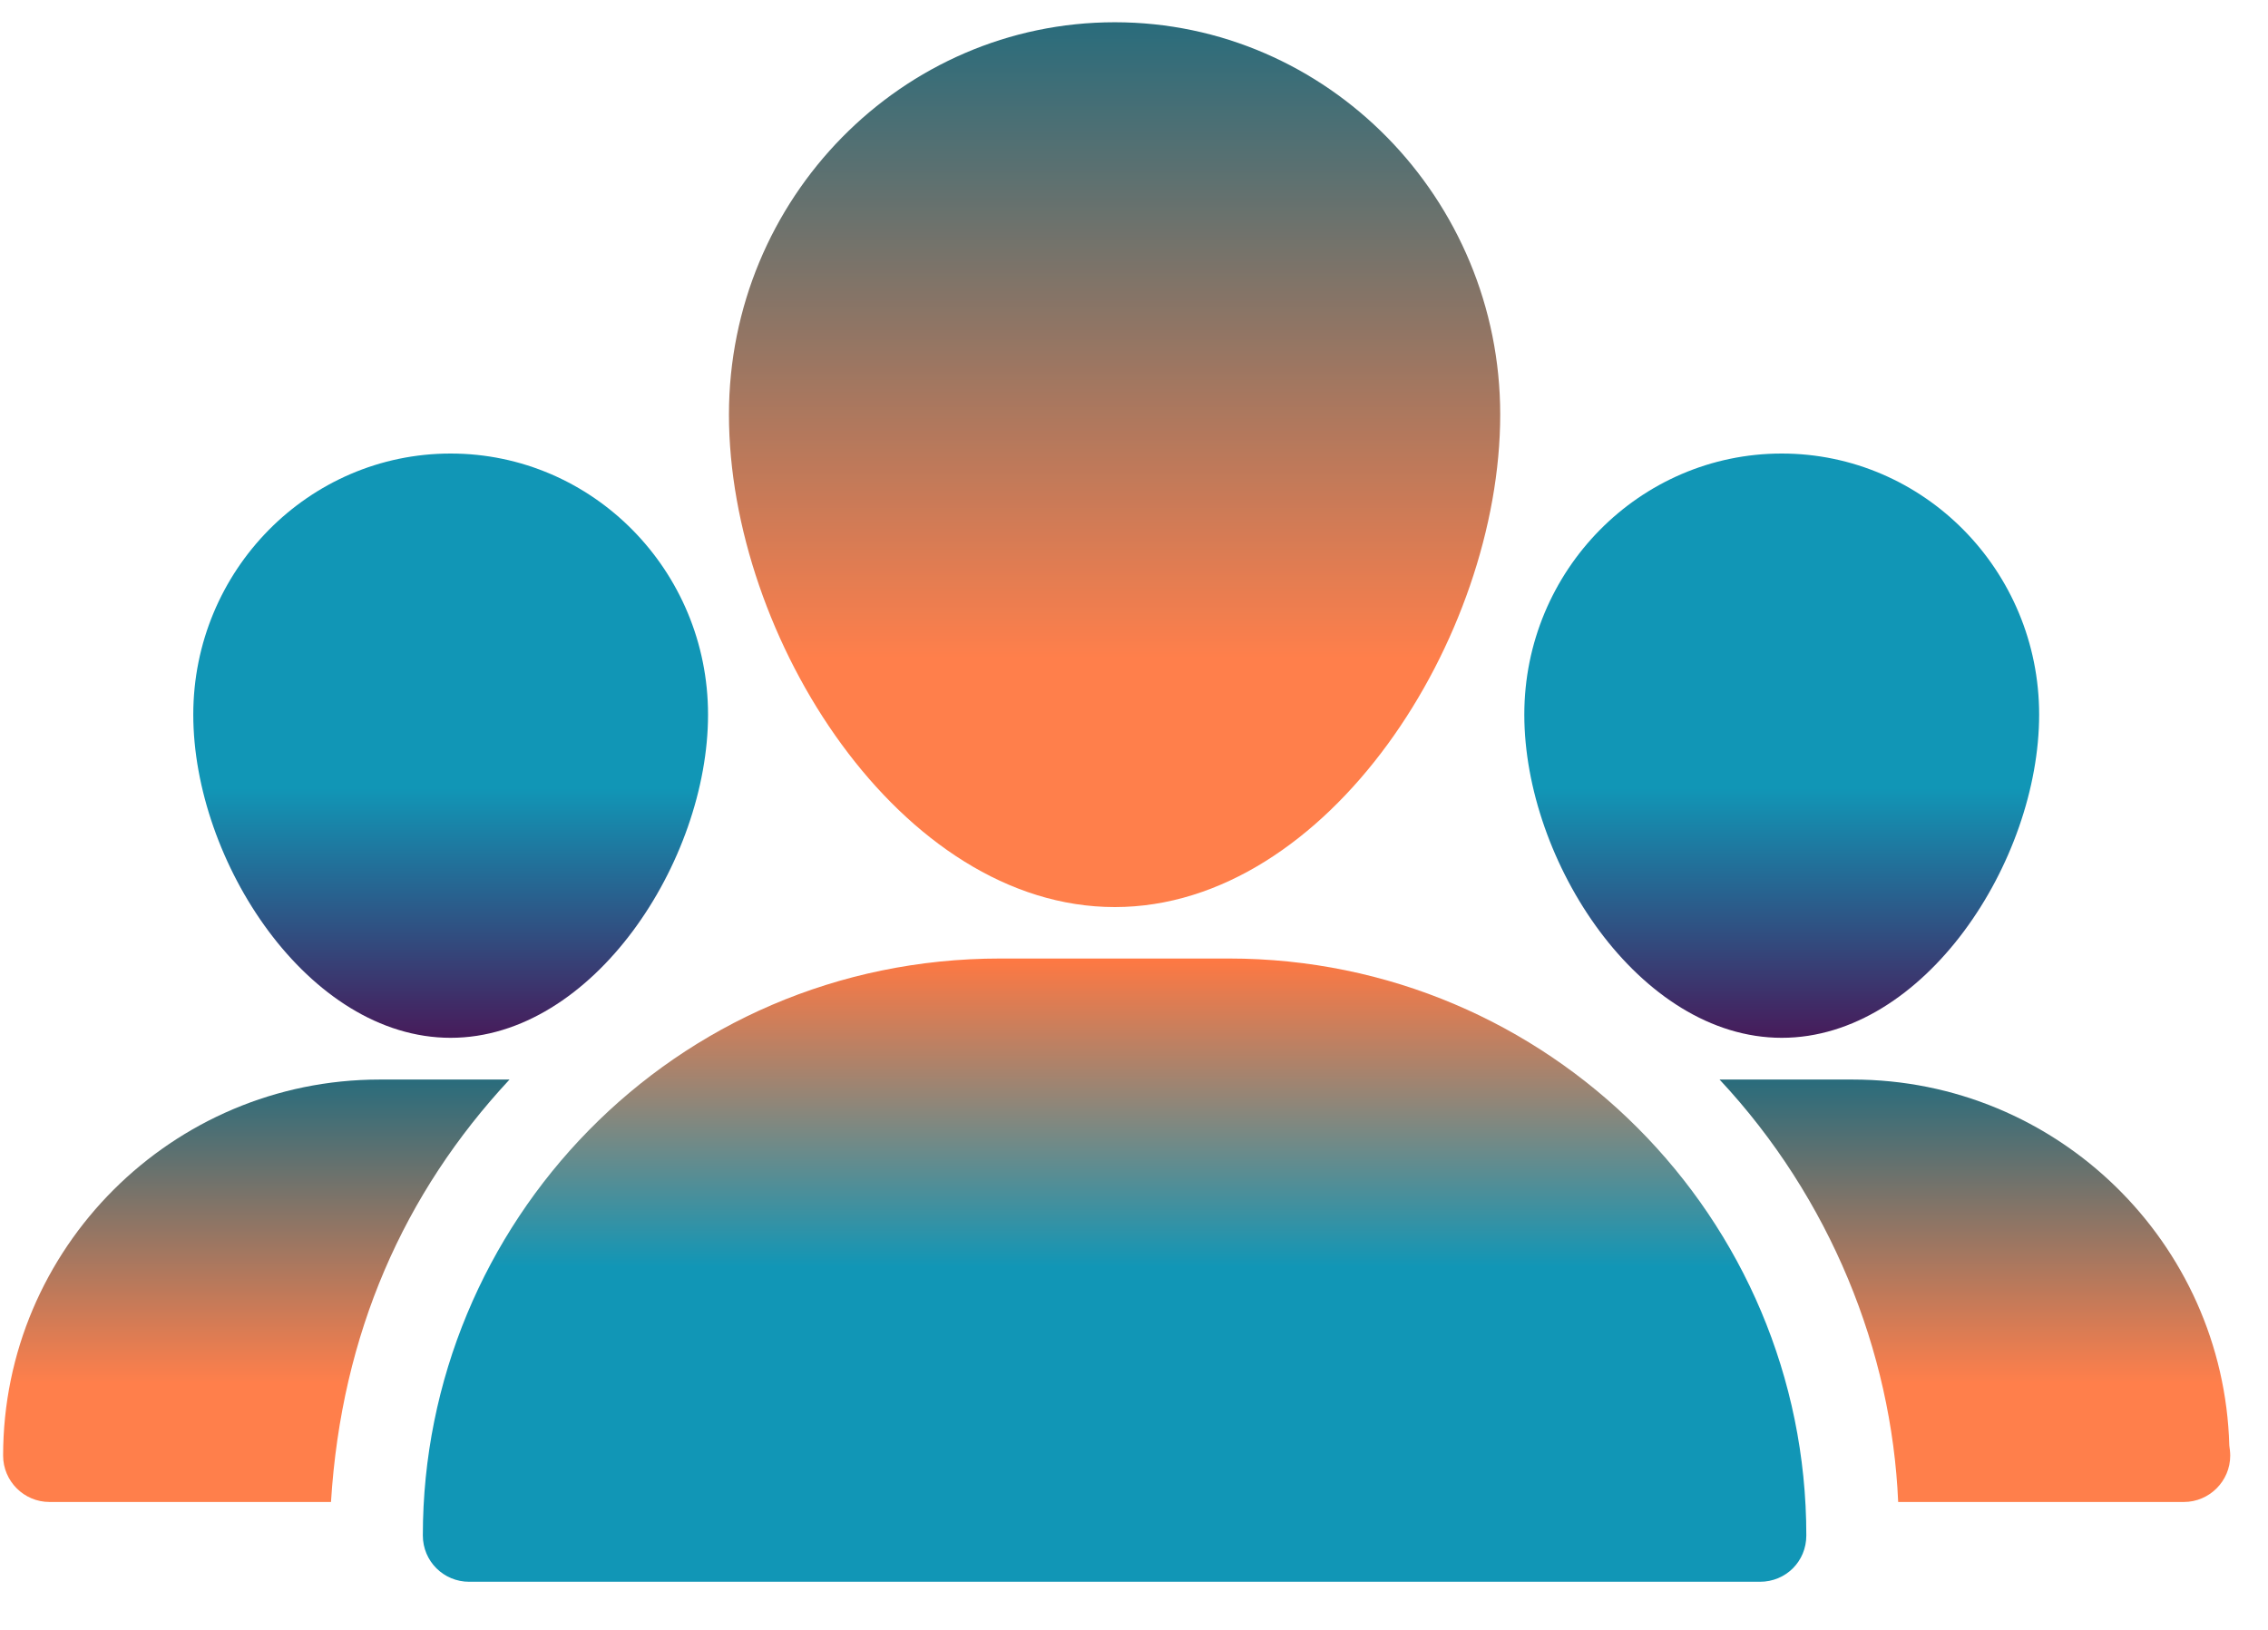 <svg width="32" height="23" viewBox="0 0 32 23" fill="none" xmlns="http://www.w3.org/2000/svg">
<path d="M25.486 21.667C25.486 22.033 25.198 22.321 24.831 22.321H6.62C6.26 22.321 5.966 22.033 5.966 21.667C5.966 17.277 9.494 13.526 14.113 13.526H17.339C21.854 13.526 25.486 17.186 25.486 21.667Z" fill="url(#paint0_linear)"/>
<path d="M21.167 5.85C21.167 8.998 18.739 12.8 15.729 12.8C12.712 12.8 10.285 8.998 10.285 5.85C10.285 2.801 12.726 0.314 15.729 0.314C18.726 0.314 21.167 2.801 21.167 5.85Z" fill="url(#paint1_linear)"/>
<path d="M9.99 10.084C9.99 12.152 8.367 14.645 6.358 14.645C4.349 14.645 2.727 12.152 2.727 10.084C2.727 8.049 4.356 6.4 6.358 6.4C8.361 6.4 9.99 8.049 9.99 10.084Z" fill="url(#paint2_linear)"/>
<path d="M28.771 10.084C28.771 12.152 27.155 14.645 25.139 14.645C23.13 14.645 21.507 12.152 21.507 10.084C21.507 8.049 23.137 6.4 25.139 6.4C27.141 6.4 28.771 8.049 28.771 10.084Z" fill="url(#paint3_linear)"/>
<path d="M5.357 15.234H7.189C5.699 16.836 4.818 18.816 4.67 21.195H0.698C0.338 21.195 0.044 20.901 0.044 20.541C0.044 17.616 2.426 15.234 5.357 15.234Z" fill="url(#paint4_linear)"/>
<path d="M31.467 20.541C31.467 20.901 31.172 21.195 30.813 21.195C30.806 21.195 30.806 21.195 30.799 21.195H26.782C26.691 19.07 25.826 16.908 24.262 15.234H26.14C29.026 15.234 31.375 17.537 31.454 20.397C31.46 20.443 31.467 20.489 31.467 20.541Z" fill="url(#paint5_linear)"/>
<defs>
<linearGradient id="paint0_linear" x1="15.726" y1="13.526" x2="15.726" y2="22.321" gradientUnits="userSpaceOnUse">
<stop stop-color="#FF7842"/>
<stop offset="0.495" stop-color="#1196B6"/>
</linearGradient>
<linearGradient id="paint1_linear" x1="15.726" y1="0.314" x2="15.726" y2="12.8" gradientUnits="userSpaceOnUse">
<stop stop-color="#296C7C"/>
<stop offset="0.719" stop-color="#FF7F4B"/>
</linearGradient>
<linearGradient id="paint2_linear" x1="6.358" y1="6.4" x2="6.358" y2="14.645" gradientUnits="userSpaceOnUse">
<stop offset="0.573" stop-color="#1196B6"/>
<stop offset="1" stop-color="#471B5A"/>
</linearGradient>
<linearGradient id="paint3_linear" x1="25.139" y1="6.4" x2="25.139" y2="14.645" gradientUnits="userSpaceOnUse">
<stop offset="0.573" stop-color="#1196B6"/>
<stop offset="1" stop-color="#471B5A"/>
</linearGradient>
<linearGradient id="paint4_linear" x1="3.617" y1="15.234" x2="3.617" y2="21.195" gradientUnits="userSpaceOnUse">
<stop stop-color="#296C7C"/>
<stop offset="0.719" stop-color="#FF7F4B"/>
</linearGradient>
<linearGradient id="paint5_linear" x1="27.865" y1="15.234" x2="27.865" y2="21.195" gradientUnits="userSpaceOnUse">
<stop stop-color="#296C7C"/>
<stop offset="0.719" stop-color="#FF7F4B"/>
</linearGradient>
</defs>
</svg>
